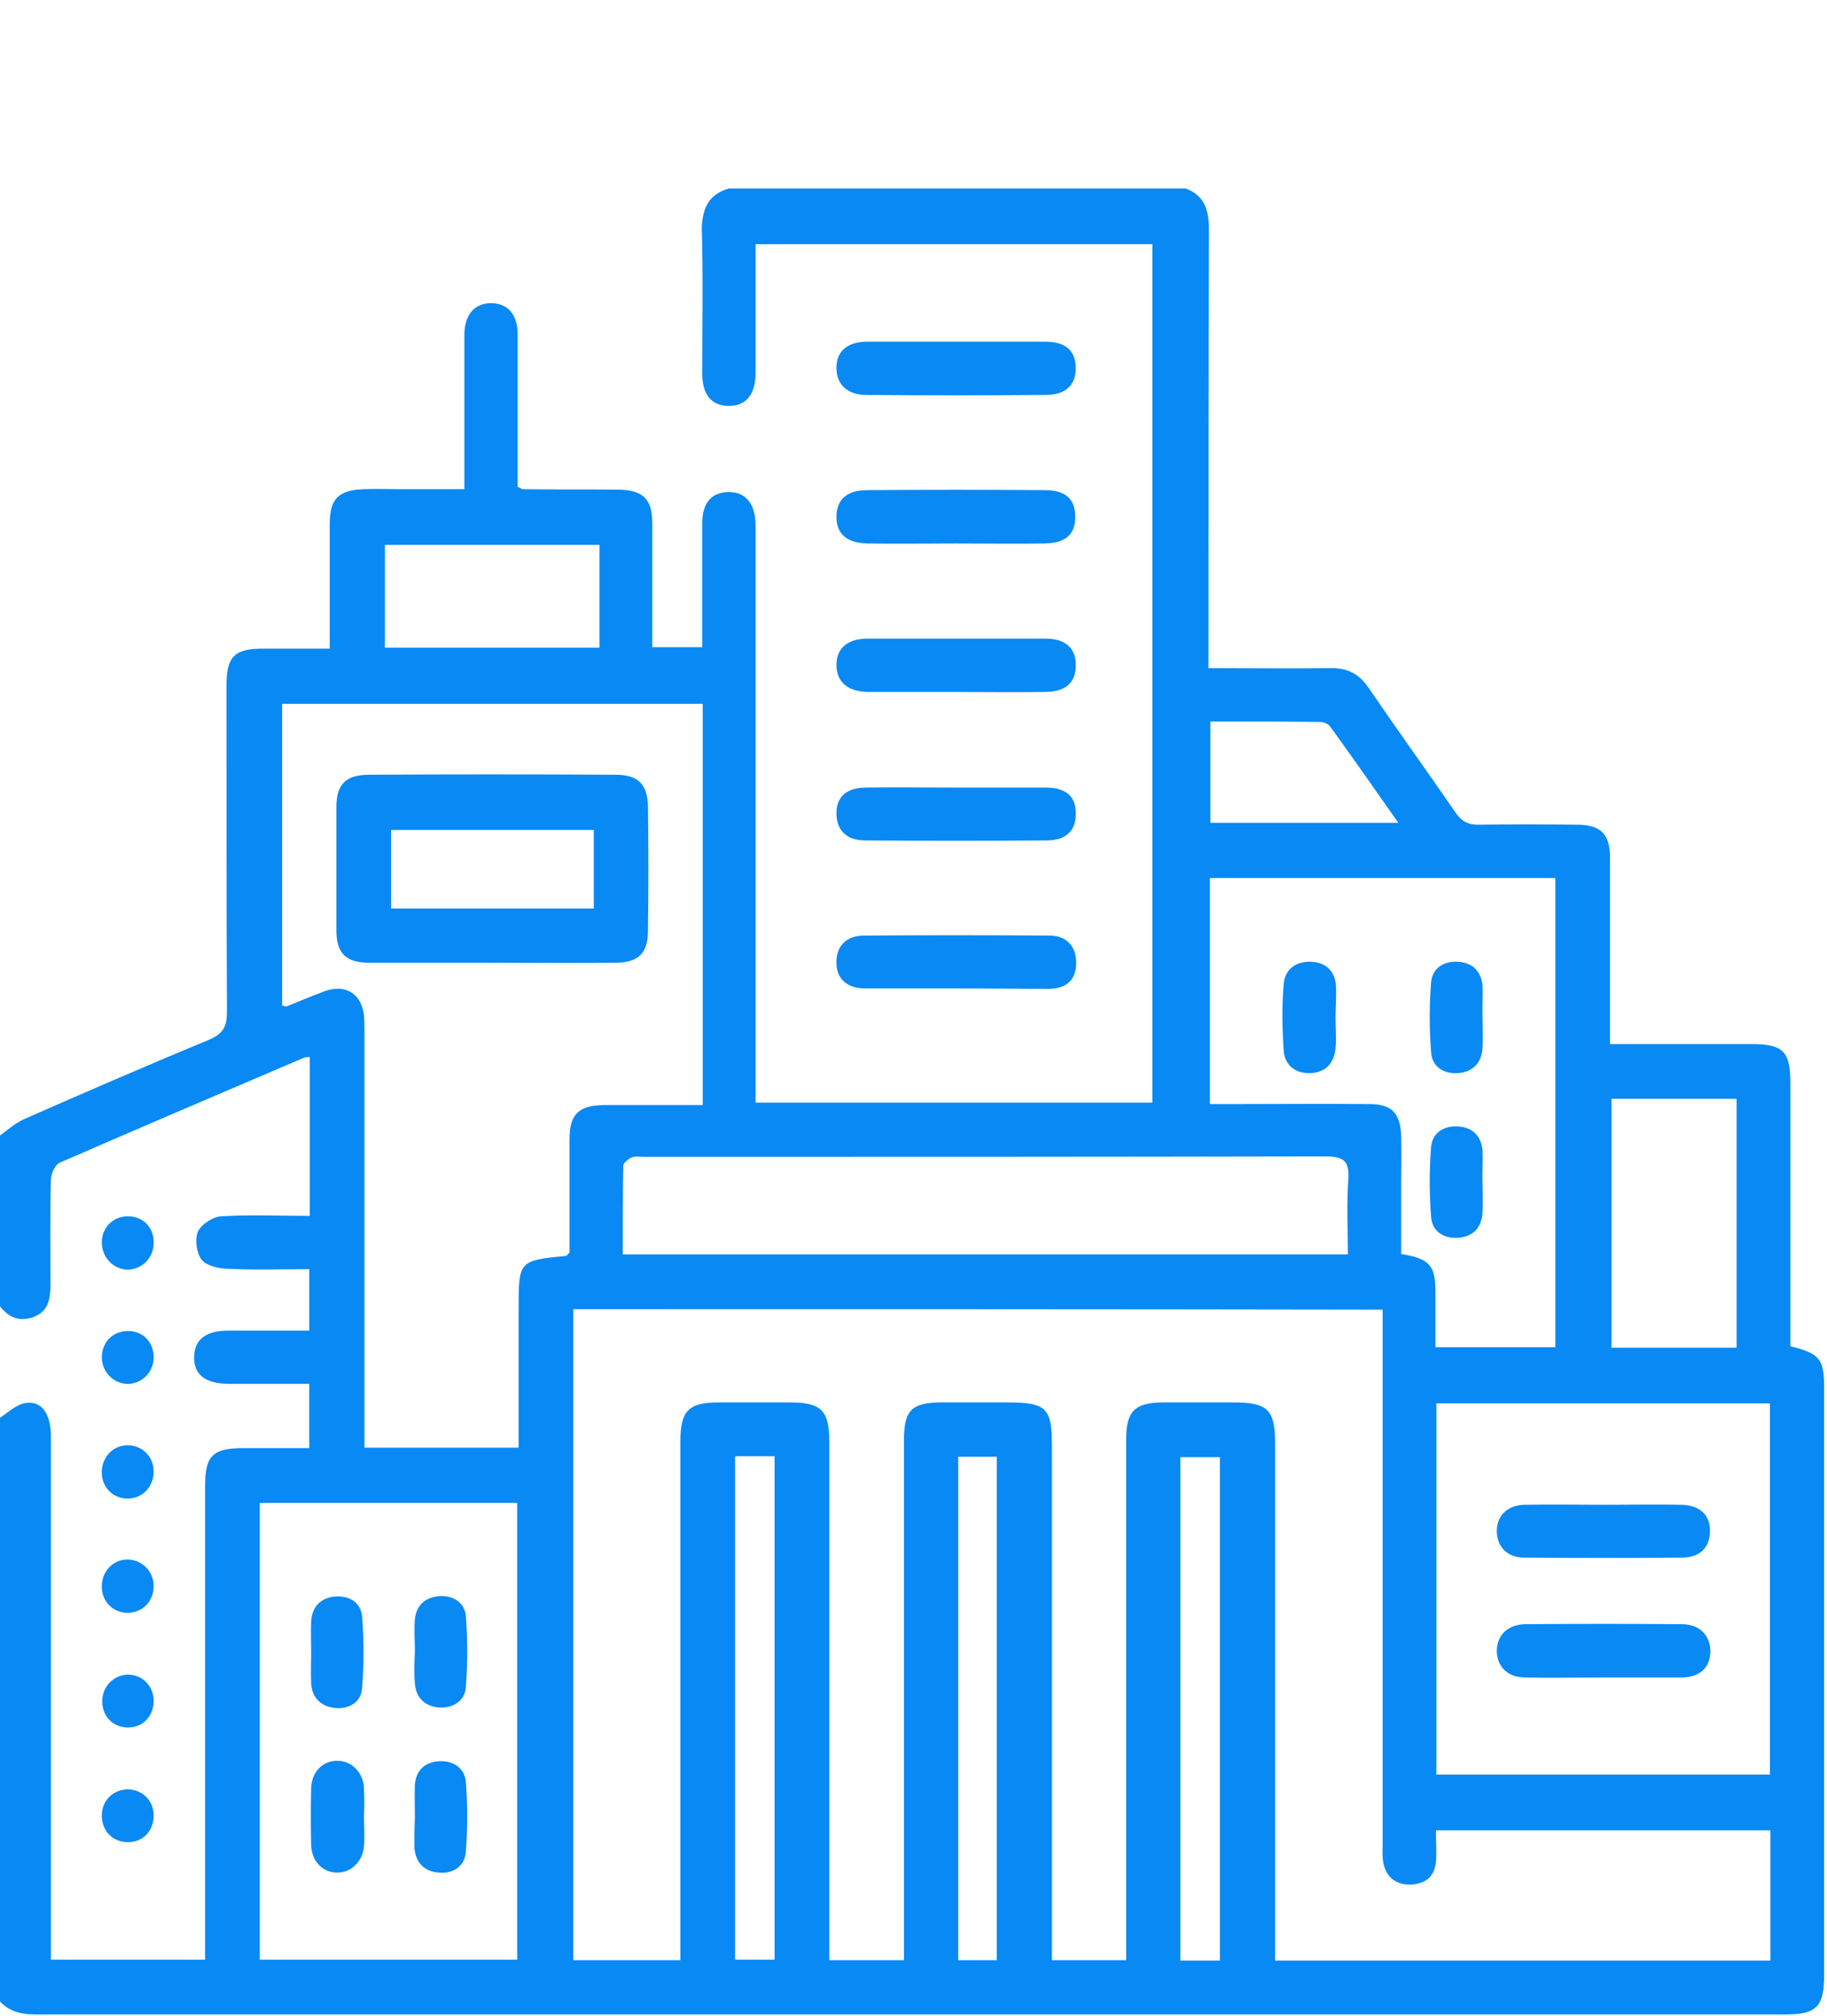 <?xml version="1.0" encoding="utf-8"?>
<!-- Generator: Adobe Illustrator 23.0.5, SVG Export Plug-In . SVG Version: 6.00 Build 0)  -->
<svg version="1.1" id="a1e6b0da-a3de-4bf4-9737-711c59a882b0"
	 xmlns="http://www.w3.org/2000/svg" xmlns:xlink="http://www.w3.org/1999/xlink" x="0px" y="0px" viewBox="0 0 384 423.6"
	 style="enable-background:new 0 0 384 423.6;" xml:space="preserve">
<style type="text/css">
	.st0{fill:#0989F4;}
</style>
<title>best-price</title>
<g>
	<path class="st0" d="M153.2,39.6c32,0,64,0,96,0c4,1.5,4.9,4.6,4.9,8.6c-0.1,29-0.1,58-0.1,87c0,1.6,0,3.2,0,5.2
		c8.8,0,17.2,0.1,25.5,0c3.6-0.1,6.1,1.1,8.2,4.2c6,8.8,12.2,17.4,18.2,26.1c1.3,1.9,2.6,2.6,4.9,2.6c6.9-0.1,13.7-0.1,20.6,0
		c5.1,0,7,2,7,7c0,11.4,0,22.7,0,34.1c0,1.6,0,3.1,0,5c10.3,0,20,0,29.7,0c6.7,0,8.2,1.5,8.2,8.2c0,17,0,34,0,51c0,1.5,0,2.9,0,4.3
		c6.2,1.5,7.1,2.7,7.1,8.8c0,41.1,0,82.2,0,123.3c0,6.7-1.6,8.3-8.1,8.3c-122.6,0-245.2,0-367.8,0c-3.3,0-6.1-0.7-8.1-3.5
		c0-40.5,0-81,0-121.5c2-1.2,3.9-3.2,6.1-3.5c3.4-0.4,5.2,2.4,5.2,7.1c0,35.1,0,70.2,0,105.3c0,1.5,0,2.9,0,4.6
		c10.9,0,21.5,0,32.4,0c0-1.7,0-3.2,0-4.6c0-31.6,0-63.2,0-94.8c0-6.6,1.6-8.1,8.2-8.1c4.6,0,9.1,0,13.7,0c0-4.8,0-9,0-13.5
		c-5.7,0-11.2,0-16.7,0c-5.1,0-7.6-1.9-7.5-5.7c0.1-3.7,2.5-5.5,7.3-5.5c5.6,0,11.2,0,16.9,0c0-4.5,0-8.5,0-12.9
		c-6,0-11.7,0.2-17.5-0.1c-1.8-0.1-4.3-0.7-5.2-2c-1-1.4-1.4-4.2-0.7-5.8c0.7-1.5,3.1-3.1,4.8-3.2c6.2-0.4,12.4-0.1,18.7-0.1
		c0-11.5,0-22.4,0-33.4c-0.6,0.1-0.9,0-1.3,0.2c-17.1,7.3-34.2,14.6-51.2,22c-1,0.4-1.8,2.2-1.9,3.4c-0.2,7.4-0.1,14.7-0.1,22.1
		c0,3-0.3,5.8-3.7,7c-3.5,1.2-5.7-0.5-7.6-3.2c0-11.5,0-23,0-34.5c1.9-1.3,3.7-3,5.7-3.9c12.9-5.7,25.9-11.3,38.9-16.7
		c2.9-1.2,3.8-2.7,3.8-5.8c-0.1-22.9-0.1-45.7-0.1-68.6c0-6.2,1.7-7.8,7.7-7.8c4.6,0,9.2,0,14,0c0-1.9,0-3.3,0-4.7
		c0-7.1,0-14.2,0-21.4c0-5.4,1.8-7.2,7.2-7.4c2.5-0.1,5,0,7.5,0c4.4,0,8.9,0,13.6,0c0-1.9,0-3.3,0-4.6c0-9.2,0-18.5,0-27.7
		c0-4.4,2.1-6.8,5.7-6.8c3.5,0.1,5.5,2.4,5.5,6.6c0,7,0,14,0,21c0,3.7,0,7.4,0,11c0.7,0.3,0.9,0.5,1.1,0.5c6.7,0.1,13.5,0,20.2,0.1
		c5.1,0.1,7,2,7,7.1c0,5.1,0,10.2,0,15.4c0,3.6,0,7.1,0,10.6c3.8,0,7,0,10.5,0c0-8.8,0-17.4,0-26c0-4.3,1.9-6.5,5.4-6.6
		c3.6-0.1,5.7,2.3,5.8,6.7c0,1,0,2,0,3c0,38,0,76,0,114c0,1.5,0,2.9,0,4.6c28,0,55.5,0,83.4,0c0-60.2,0-120.3,0-180.4
		c-27.8,0-55.4,0-83.4,0c0,1.5,0,2.9,0,4.2c0,7.6,0,15.2,0,22.9c0,4.5-2,6.9-5.6,6.9c-3.6,0-5.6-2.3-5.6-6.8
		c0-10.2,0.2-20.5-0.1-30.7C147.7,43.5,149.1,40.8,153.2,39.6z M120.5,275.1c0,45.8,0,91.2,0,136.8c7.5,0,14.8,0,22.5,0
		c0-1.6,0-3,0-4.3c0-15.5,0-31,0-46.5c0-19.4,0-38.7,0-58.1c0-6.6,1.7-8.3,8.1-8.3c5,0,10,0,15,0c6.5,0,8.2,1.7,8.2,8.2
		c0,34.9,0,69.7,0,104.6c0,1.4,0,2.9,0,4.4c5.5,0,10.4,0,15.7,0c0-1.7,0-3.2,0-4.7c0-34.9,0-69.7,0-104.6c0-6.3,1.6-7.9,8-7.9
		c4.6,0,9.2,0,13.9,0c8,0,9.2,1.2,9.2,9c0,34.6,0,69.2,0,103.9c0,1.4,0,2.9,0,4.3c5.6,0,10.5,0,15.6,0c0-1.8,0-3.3,0-4.8
		c0-34.9,0-69.7,0-104.6c0-6,1.8-7.8,7.9-7.8c4.9,0,9.7,0,14.6,0c7.3,0,8.8,1.5,8.8,8.7c0,34.6,0,69.2,0,103.9c0,1.5,0,3,0,4.7
		c34.9,0,69.4,0,104.1,0c0-9.2,0-18.3,0-27.4c-23.5,0-46.8,0-70.3,0c0,2.4,0.2,4.6,0,6.7c-0.3,3.1-2.3,4.6-5.3,4.7
		c-3,0.1-5-1.4-5.7-4.3c-0.3-1.3-0.2-2.7-0.2-4.1c0-36,0-72,0-108c0-1.4,0-2.9,0-4.4C233.6,275.1,177.2,275.1,120.5,275.1z
		 M147.7,147.9c-29.6,0-59,0-88.4,0c0,21.3,0,42.4,0,63.4c0.5,0.1,0.8,0.2,0.9,0.2c2.7-1.1,5.3-2.2,8-3.2c4.4-1.6,7.8,0.5,8.3,5.1
		c0.1,1.1,0.1,2.2,0.1,3.4c0,27.6,0,55.2,0,82.9c0,1.5,0,2.9,0,4.5c11,0,21.6,0,32.4,0c0-9.8,0-19.4,0-29c0-10.3,0-10.3,10-11.3
		c0.1,0,0.2-0.2,0.7-0.7c0-0.9,0-2.2,0-3.6c0-6.7,0-13.5,0-20.2c0-5.3,1.9-7.1,7.3-7.2c1.6,0,3.2,0,4.9,0c5.2,0,10.4,0,15.8,0
		C147.7,203.6,147.7,175.8,147.7,147.9z M301.9,372.9c23.6,0,46.8,0,70.1,0c0-26.1,0-52,0-78c-23.5,0-46.7,0-70.1,0
		C301.9,320.9,301.9,346.7,301.9,372.9z M54.6,411.8c18.4,0,36.3,0,54.1,0c0-32.2,0-64.2,0-96c-18.2,0-36.1,0-54.1,0
		C54.6,348,54.6,379.8,54.6,411.8z M254.3,184.5c0,15.9,0,31.5,0,47.5c1.6,0,2.9,0,4.3,0c9.7,0,19.5-0.1,29.2,0
		c4.7,0,6.5,1.9,6.7,6.6c0.1,3.5,0,7,0,10.5c0,4.8,0,9.6,0,14.4c6,1,7.2,2.4,7.2,8c0,3.8,0,7.7,0,11.6c8.7,0,17,0,25.2,0
		c0-33,0-65.8,0-98.6C302.7,184.5,278.7,184.5,254.3,184.5z M283.3,263.6c0-5.4-0.3-10.6,0.1-15.8c0.2-3.8-0.9-4.8-4.8-4.8
		c-47.7,0.1-95.5,0.1-143.2,0.1c-0.9,0-1.8-0.2-2.6,0.1c-0.7,0.3-1.8,1.1-1.8,1.8c-0.1,6.2-0.1,12.4-0.1,18.6
		C182,263.6,232.4,263.6,283.3,263.6z M365,283.2c0-17.6,0-34.9,0-52.3c-8.9,0-17.5,0-26.3,0c0,17.6,0,34.9,0,52.3
		C347.5,283.2,356,283.2,365,283.2z M126,114.5c-15.2,0-30.1,0-45.1,0c0,7.4,0,14.4,0,21.6c15.1,0,30,0,45.1,0
		C126,128.9,126,121.9,126,114.5z M256.4,412c0-35.6,0-70.7,0-105.8c-3,0-5.6,0-8.3,0c0,35.4,0,70.5,0,105.8
		C251,412,253.5,412,256.4,412z M154.5,306c0,35.5,0,70.7,0,105.8c3,0,5.6,0,8.3,0c0-35.4,0-70.6,0-105.8
		C159.9,306,157.3,306,154.5,306z M209.5,411.9c0-35.5,0-70.6,0-105.8c-2.8,0-5.4,0-8.1,0c0,35.3,0,70.5,0,105.8
		C204,411.9,206.6,411.9,209.5,411.9z M254.4,151.6c0,7.5,0,14.4,0,21.3c13.2,0,26,0,39.5,0c-4.9-7-9.6-13.7-14.3-20.2
		c-0.4-0.6-1.4-1-2.2-1C269.9,151.6,262.3,151.6,254.4,151.6z"/>
	<path class="st0" d="M201.1,165.5c6.2,0,12.5,0,18.7,0c4.3,0,6.4,1.9,6.3,5.6c0,3.5-2.1,5.5-6.1,5.5c-12.7,0.1-25.5,0.1-38.2,0
		c-3.9,0-6-2.2-6-5.7c0-3.5,2.2-5.4,6.2-5.4C188.3,165.4,194.7,165.5,201.1,165.5z"/>
	<path class="st0" d="M200.9,207.7c-6.4,0-12.7,0-19.1,0c-3.9,0-6.1-2.2-6-5.6c0-3.3,2.1-5.5,5.8-5.5c13-0.1,26-0.1,39,0
		c3.6,0,5.6,2.3,5.6,5.7c0,3.5-1.9,5.4-5.7,5.5C213.9,207.8,207.4,207.7,200.9,207.7z"/>
	<path class="st0" d="M201.3,145.4c-6.2,0-12.5,0-18.7,0c-4.4,0-6.8-2.1-6.8-5.7c0-3.5,2.4-5.5,6.5-5.5c12.5,0,25,0,37.5,0
		c4.2,0,6.4,2.1,6.3,5.7c0,3.6-2.2,5.5-6.5,5.5C213.5,145.5,207.4,145.4,201.3,145.4z"/>
	<path class="st0" d="M201,71.8c6.2,0,12.5,0,18.7,0c4.3,0,6.4,1.9,6.4,5.6c0,3.6-2.2,5.6-6.4,5.6c-12.5,0.1-25,0.1-37.5,0
		c-4.1,0-6.4-2.2-6.4-5.7c0-3.5,2.3-5.5,6.5-5.5C188.5,71.8,194.7,71.8,201,71.8z"/>
	<path class="st0" d="M201,114.2c-6.2,0-12.5,0.1-18.7,0c-4.3-0.1-6.5-2-6.5-5.6c0-3.6,2.2-5.6,6.4-5.6c12.5-0.1,25-0.1,37.4,0
		c4.4,0,6.4,1.9,6.4,5.6c0,3.7-2,5.5-6.4,5.6C213.5,114.3,207.2,114.2,201,114.2z"/>
	<path class="st0" d="M32.3,333.5c-0.1,3.1-2.4,5.4-5.5,5.4c-3.2,0-5.6-2.6-5.4-5.9c0.2-3.1,2.6-5.4,5.6-5.3
		C30.1,327.9,32.4,330.4,32.3,333.5z"/>
	<path class="st0" d="M32.3,261.2c0,3.1-2.4,5.5-5.4,5.6c-3.1,0-5.6-2.7-5.5-5.9c0.1-3.1,2.5-5.4,5.6-5.3
		C30.1,255.6,32.4,258,32.3,261.2z"/>
	<path class="st0" d="M32.3,285c0.1,3.1-2.2,5.6-5.2,5.8c-3.1,0.1-5.7-2.4-5.7-5.6c0-3.1,2.3-5.5,5.4-5.5
		C29.9,279.6,32.2,281.9,32.3,285z"/>
	<path class="st0" d="M32.3,357.6c-0.1,3.1-2.3,5.4-5.4,5.4c-3.1,0-5.4-2.3-5.4-5.4c-0.1-3.2,2.5-5.8,5.6-5.7
		C30.1,352,32.4,354.5,32.3,357.6z"/>
	<path class="st0" d="M32.3,309.4c-0.1,3.1-2.4,5.5-5.5,5.5c-3.2,0-5.6-2.6-5.4-5.9c0.2-3.1,2.6-5.4,5.6-5.3
		C30.1,303.8,32.4,306.3,32.3,309.4z"/>
	<path class="st0" d="M26.9,387.1c-3.1,0-5.4-2.2-5.5-5.4c-0.1-3.1,2.1-5.5,5.2-5.7c3.2-0.1,5.7,2.3,5.7,5.5
		C32.3,384.8,30,387.1,26.9,387.1z"/>
	<path class="st0" d="M103.5,202.3c-8.6,0-17.2,0-25.9,0c-4.9,0-6.9-2-6.9-6.8c0-8.6,0-17.2,0-25.9c0-4.8,2-6.8,6.9-6.8
		c17.2-0.1,34.5-0.1,51.7,0c4.9,0,6.8,2,6.9,6.8c0.1,8.6,0.1,17.2,0,25.9c0,4.8-2,6.8-6.9,6.8C120.7,202.4,112.1,202.3,103.5,202.3z
		 M124.8,174.4c-14.5,0-28.6,0-42.6,0c0,5.7,0,11.1,0,16.5c14.3,0,28.4,0,42.6,0C124.8,185.3,124.8,179.9,124.8,174.4z"/>
	<path class="st0" d="M337.1,352.5c-5.5,0-11,0.1-16.5,0c-3.6,0-5.8-2.1-6-5.3c-0.1-3.4,2.1-5.8,5.9-5.9c11-0.1,22-0.1,33,0
		c3.8,0,6,2.4,6,5.8c-0.1,3.4-2.3,5.4-6.2,5.4C347.8,352.5,342.4,352.5,337.1,352.5z"/>
	<path class="st0" d="M337.3,316.2c5.4,0,10.7-0.1,16.1,0c3.9,0.1,6.1,2.2,6,5.6c0,3.3-2.1,5.5-5.8,5.5c-11.1,0.1-22.2,0.1-33.3,0
		c-3.6,0-5.7-2.4-5.7-5.6c0-3.2,2.2-5.4,5.8-5.5C326.1,316.1,331.7,316.2,337.3,316.2z"/>
	<path class="st0" d="M65.4,347c0-2.1-0.1-4.2,0-6.3c0.2-3.1,2-4.9,4.9-5.2c2.9-0.3,5.5,1.1,5.8,4.1c0.4,5,0.4,10.2,0,15.2
		c-0.2,2.9-2.8,4.4-5.7,4.1c-2.9-0.3-4.8-2.1-5-5.1C65.3,351.5,65.4,349.2,65.4,347z"/>
	<path class="st0" d="M87.2,347c0-2.2-0.2-4.5,0-6.7c0.3-3.1,2.3-4.7,5.2-4.9c2.7-0.2,5.2,1.3,5.5,4c0.4,5,0.4,10.2,0,15.2
		c-0.2,2.9-2.8,4.4-5.7,4.2c-2.9-0.3-4.8-2-5-5.1C87,351.5,87.1,349.3,87.2,347C87.2,347,87.2,347,87.2,347z"/>
	<path class="st0" d="M76.5,381.7c0,2.1,0.2,4.2,0,6.3c-0.3,3.2-2.7,5.5-5.6,5.5c-3.1,0-5.4-2.4-5.5-5.8c-0.1-4-0.1-8,0-11.9
		c0.1-3.5,2.4-5.8,5.5-5.8c2.9,0,5.2,2.2,5.6,5.4c0,0.2,0,0.5,0,0.7C76.6,378,76.6,379.8,76.5,381.7
		C76.5,381.7,76.5,381.7,76.5,381.7z"/>
	<path class="st0" d="M87.2,381.8c0-2.2-0.1-4.5,0-6.7c0.2-3.1,2.1-4.8,5-5c2.9-0.2,5.4,1.3,5.7,4.2c0.4,4.9,0.4,9.9,0,14.9
		c-0.2,2.9-2.7,4.6-5.6,4.3c-3.1-0.2-5-2.1-5.2-5.3C87.1,386,87.1,383.9,87.2,381.8C87.1,381.8,87.1,381.8,87.2,381.8z"/>
	<path class="st0" d="M311.6,248.5c0,2.1,0.1,4.2,0,6.3c-0.2,3.2-2,5.1-5.2,5.3c-3,0.2-5.4-1.4-5.6-4.3c-0.4-4.9-0.4-9.9,0-14.9
		c0.3-2.9,2.7-4.4,5.7-4.2c3,0.2,4.8,2,5.1,5C311.7,244,311.5,246.2,311.6,248.5C311.6,248.5,311.6,248.5,311.6,248.5z"/>
	<path class="st0" d="M311.6,213.9c0,2.1,0.1,4.2,0,6.3c-0.2,3.2-2.1,5.1-5.2,5.3c-3,0.2-5.4-1.4-5.6-4.3c-0.4-4.9-0.4-9.9,0-14.9
		c0.3-2.9,2.7-4.4,5.7-4.2c3,0.2,4.8,2,5.1,5C311.7,209.4,311.5,211.6,311.6,213.9C311.6,213.9,311.6,213.9,311.6,213.9z"/>
	<path class="st0" d="M280.7,214c0,2.1,0.2,4.2,0,6.3c-0.3,3.2-2.2,5.1-5.3,5.2c-3.2,0.1-5.4-1.7-5.6-4.8c-0.3-4.6-0.4-9.2,0-13.8
		c0.2-3.1,2.4-4.9,5.7-4.8c3.2,0.1,5.1,2,5.3,5.1C280.9,209.5,280.7,211.8,280.7,214z"/>
</g>
</svg>
